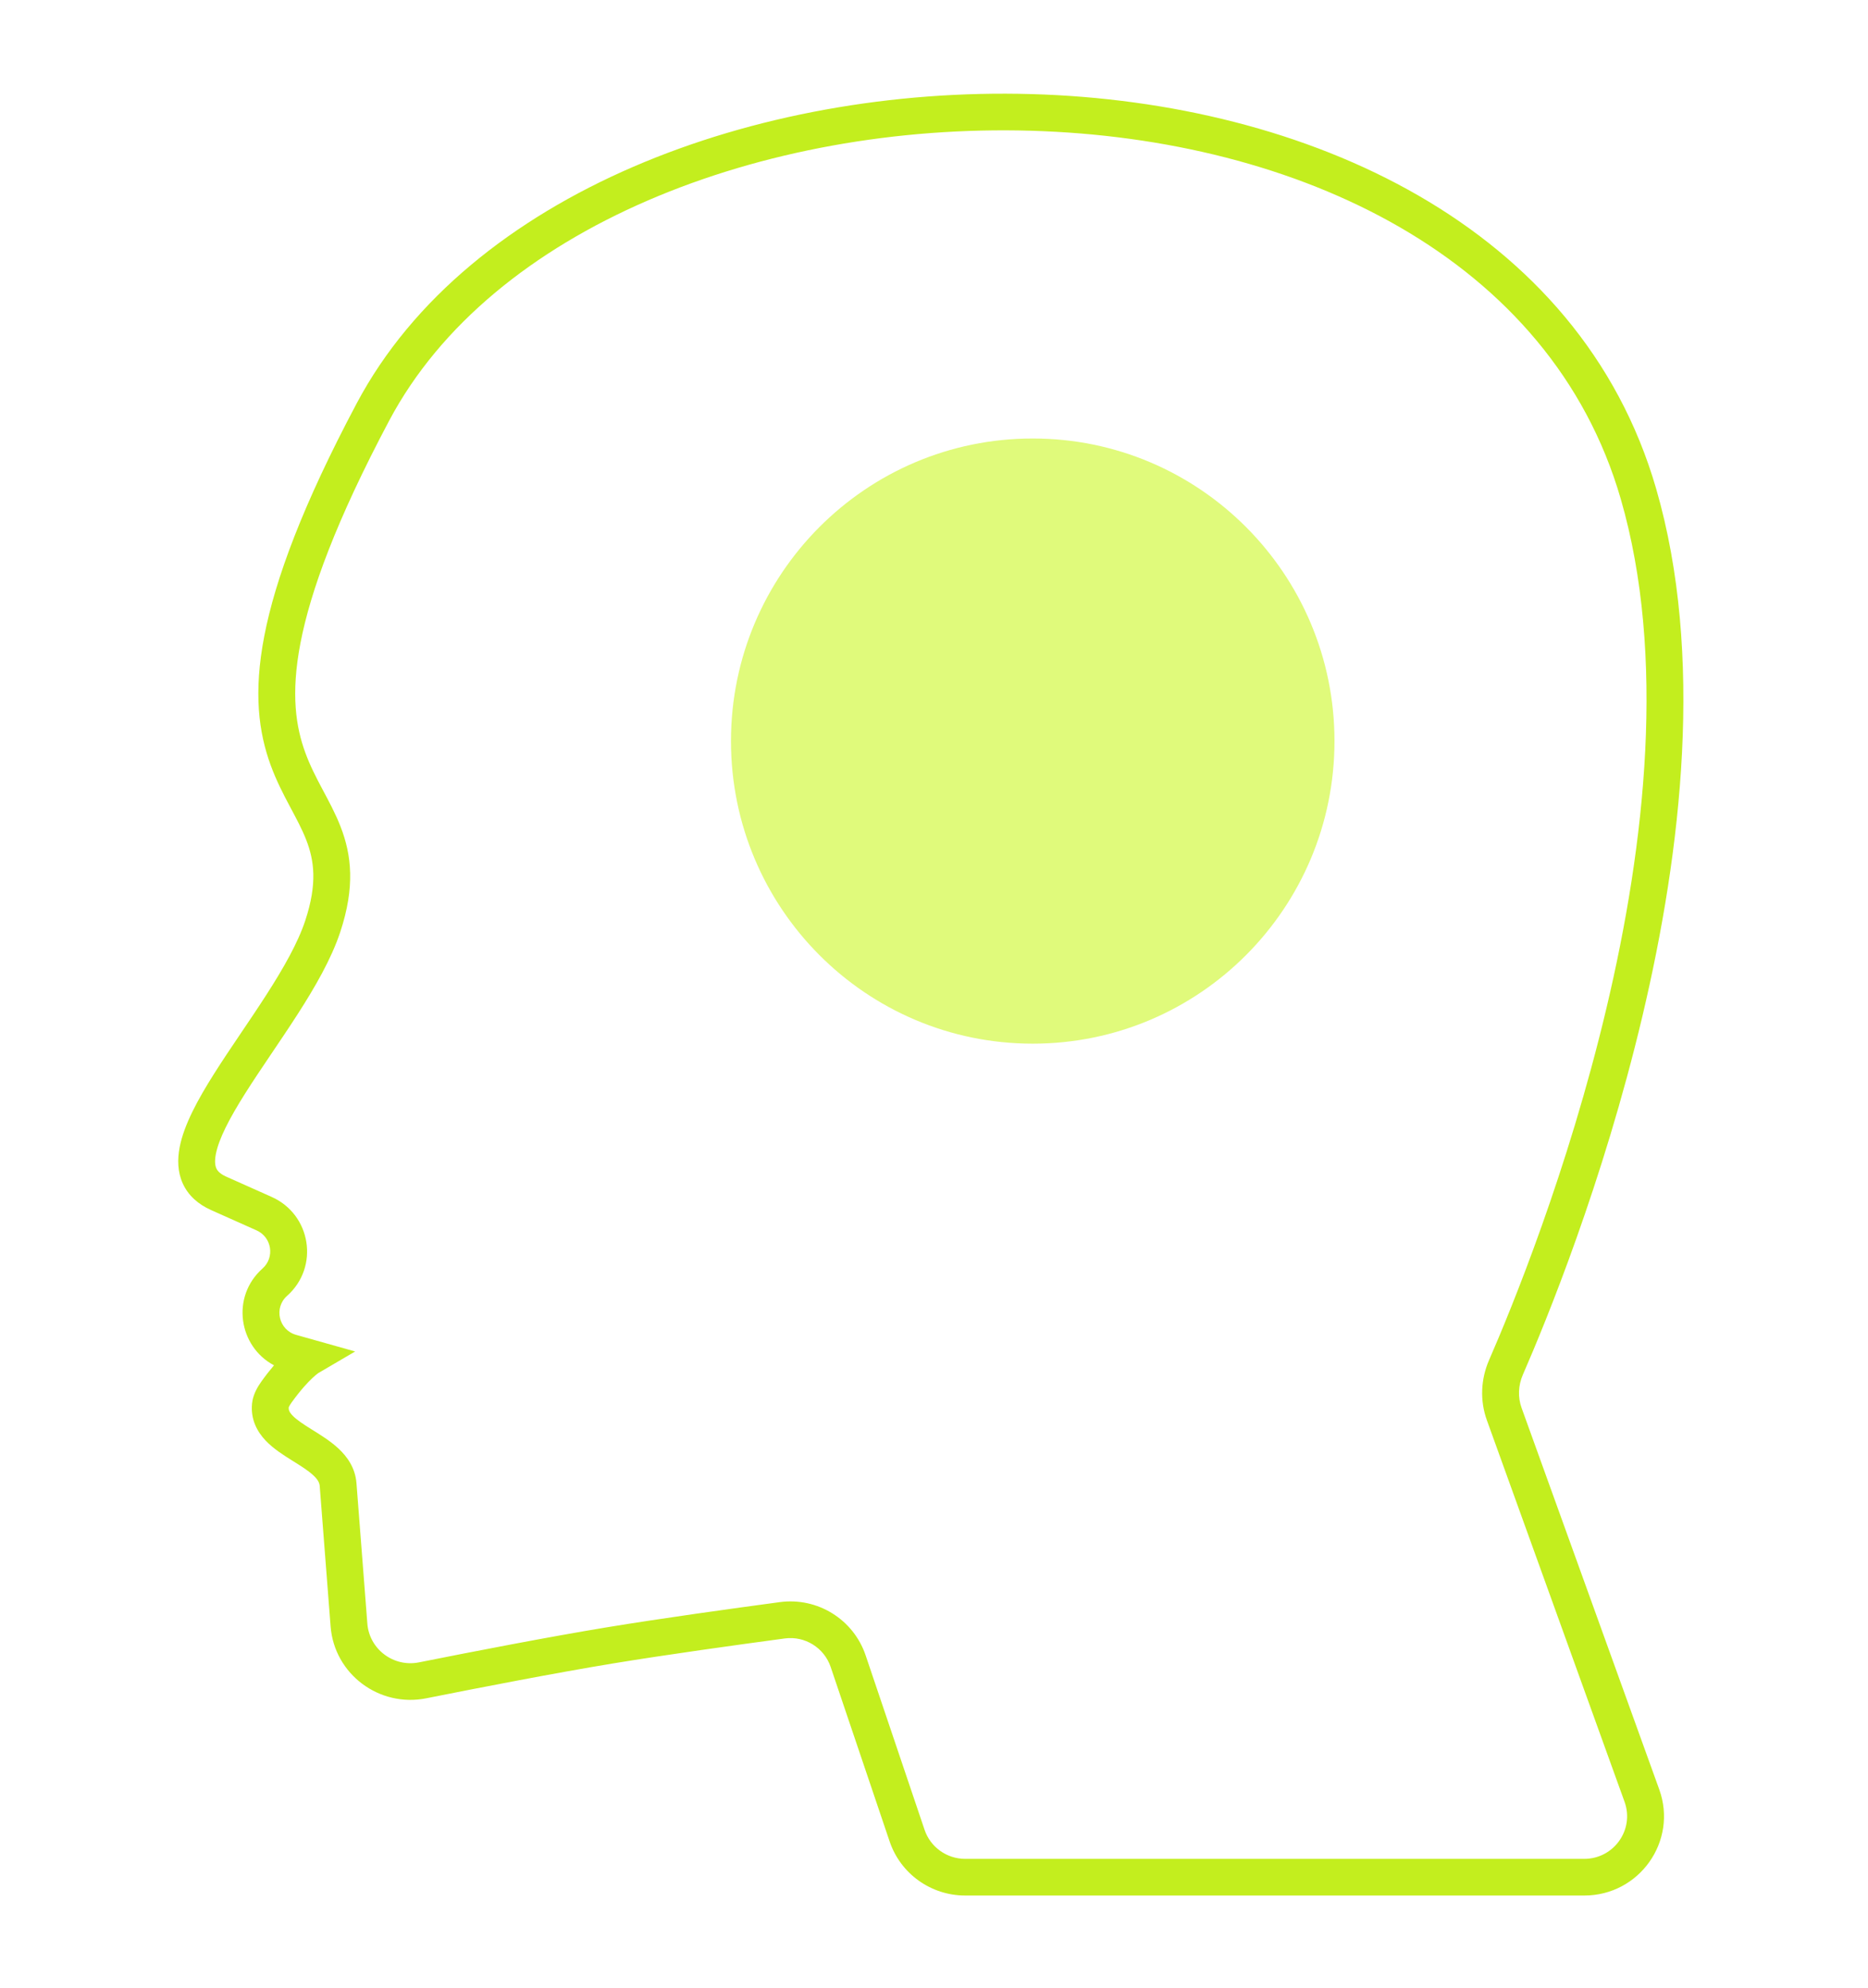 <?xml version="1.0" encoding="UTF-8"?>
<svg xmlns="http://www.w3.org/2000/svg" width="156" height="166" viewBox="0 0 156 166" fill="none">
  <g filter="url(#filter0_fn_11757_3811)">
    <path d="M111.445 61.875C111.445 75.828 100.163 87.139 86.245 87.139C72.327 87.139 61.045 75.828 61.045 61.875C61.045 47.922 72.327 36.611 86.245 36.611C100.163 36.611 111.445 47.922 111.445 61.875Z" fill="#E0FA7B"></path>
  </g>
  <path d="M52.872 13.932C62.891 9.604 74.626 7.525 86.159 7.856C109.119 8.514 131.934 18.805 138.309 40.807C142.32 54.65 140.44 70.999 137.159 84.85C133.869 98.742 129.114 110.339 127.177 114.779C126.788 115.671 126.749 116.661 127.069 117.547L138.567 149.407C140.123 153.72 136.91 158.263 132.302 158.263H80.605C77.746 158.263 75.207 156.447 74.296 153.752L69.371 139.182C68.826 137.571 67.219 136.574 65.536 136.8C61.573 137.332 55.588 138.162 51.164 138.891C46.393 139.677 40.103 140.897 35.597 141.796C31.669 142.58 27.918 139.777 27.609 135.794L26.7 124.067C26.681 123.818 26.56 123.545 26.157 123.172C25.724 122.769 25.141 122.409 24.386 121.937C23.706 121.512 22.839 120.969 22.184 120.279C21.476 119.533 20.918 118.511 21.049 117.185L21.087 116.931C21.202 116.343 21.502 115.799 21.852 115.313C22.219 114.802 22.566 114.367 22.883 113.994C19.926 112.432 19.267 108.273 21.925 105.911C22.965 104.988 22.702 103.295 21.422 102.726C20.268 102.213 18.977 101.638 17.624 101.031C16.552 100.55 15.722 99.821 15.265 98.815C14.82 97.836 14.814 96.784 15 95.803C15.361 93.903 16.55 91.756 17.865 89.672C18.539 88.603 19.284 87.496 20.03 86.391C20.781 85.279 21.533 84.167 22.245 83.059C23.682 80.825 24.878 78.721 25.493 76.86C26.518 73.76 26.235 71.828 25.573 70.125C25.217 69.209 24.745 68.344 24.198 67.315C23.663 66.31 23.077 65.183 22.599 63.873C20.616 58.438 20.784 50.633 29.784 33.685C34.462 24.875 42.859 18.257 52.872 13.932ZM26.569 114.652L26.514 114.694C26.434 114.753 26.294 114.866 26.1 115.047C25.712 115.409 25.108 116.048 24.354 117.094C24.232 117.264 24.166 117.384 24.132 117.459C24.122 117.479 24.116 117.495 24.112 117.505C24.097 117.702 24.145 117.886 24.422 118.178C24.761 118.536 25.281 118.881 26.022 119.344C26.688 119.76 27.562 120.287 28.258 120.934C28.985 121.609 29.669 122.547 29.769 123.831L30.678 135.559C30.844 137.7 32.865 139.22 34.992 138.795C39.502 137.895 45.835 136.667 50.661 135.872C55.134 135.134 61.159 134.298 65.124 133.766C68.281 133.342 71.278 135.216 72.29 138.208L77.213 152.778C77.703 154.226 79.068 155.202 80.605 155.202H132.302C134.779 155.202 136.507 152.759 135.67 150.44L124.172 118.581C123.577 116.934 123.665 115.139 124.354 113.561C126.252 109.208 130.931 97.796 134.164 84.148C137.407 70.458 139.141 54.734 135.351 41.654C129.517 21.519 108.43 11.557 86.071 10.915C74.944 10.596 63.664 12.606 54.098 16.739C44.526 20.874 36.768 27.087 32.505 35.114C23.623 51.841 23.965 58.643 25.492 62.828C25.891 63.922 26.389 64.888 26.919 65.884C27.436 66.855 28.008 67.9 28.443 69.022C29.365 71.394 29.66 74.053 28.416 77.815C27.672 80.066 26.294 82.443 24.838 84.708C24.103 85.85 23.33 86.993 22.585 88.096C21.836 89.206 21.116 90.276 20.471 91.299C19.145 93.4 18.265 95.104 18.024 96.371C17.91 96.973 17.97 97.335 18.069 97.553C18.156 97.744 18.35 97.999 18.89 98.241C20.238 98.846 21.527 99.419 22.678 99.931C25.988 101.402 26.686 105.786 23.975 108.194C22.847 109.195 23.275 111.042 24.73 111.452L29.659 112.839L26.566 114.652H26.569Z" fill="#C3EE1E"></path>
  <defs>
    <filter id="filter0_fn_11757_3811" x="34.499" y="10.065" width="103.492" height="103.621" filterUnits="userSpaceOnUse" color-interpolation-filters="sRGB">
      <feFlood flood-opacity="0" result="BackgroundImageFix"></feFlood>
      <feBlend mode="normal" in="SourceGraphic" in2="BackgroundImageFix" result="shape"></feBlend>
      <feGaussianBlur stdDeviation="13.273" result="effect1_foregroundBlur_11757_3811"></feGaussianBlur>
      <feTurbulence type="fractalNoise" baseFrequency="3.277 3.277" stitchTiles="stitch" numOctaves="3" result="noise" seed="8916"></feTurbulence>
      <feColorMatrix in="noise" type="luminanceToAlpha" result="alphaNoise"></feColorMatrix>
      <feComponentTransfer in="alphaNoise" result="coloredNoise1">
        <feFuncA type="discrete"></feFuncA>
      </feComponentTransfer>
      <feComposite operator="in" in2="effect1_foregroundBlur_11757_3811" in="coloredNoise1" result="noise1Clipped"></feComposite>
      <feFlood flood-color="#C6F800" result="color1Flood"></feFlood>
      <feComposite operator="in" in2="noise1Clipped" in="color1Flood" result="color1"></feComposite>
      <feMerge result="effect2_noise_11757_3811">
        <feMergeNode in="effect1_foregroundBlur_11757_3811"></feMergeNode>
        <feMergeNode in="color1"></feMergeNode>
      </feMerge>
    </filter>
  </defs>
</svg>
